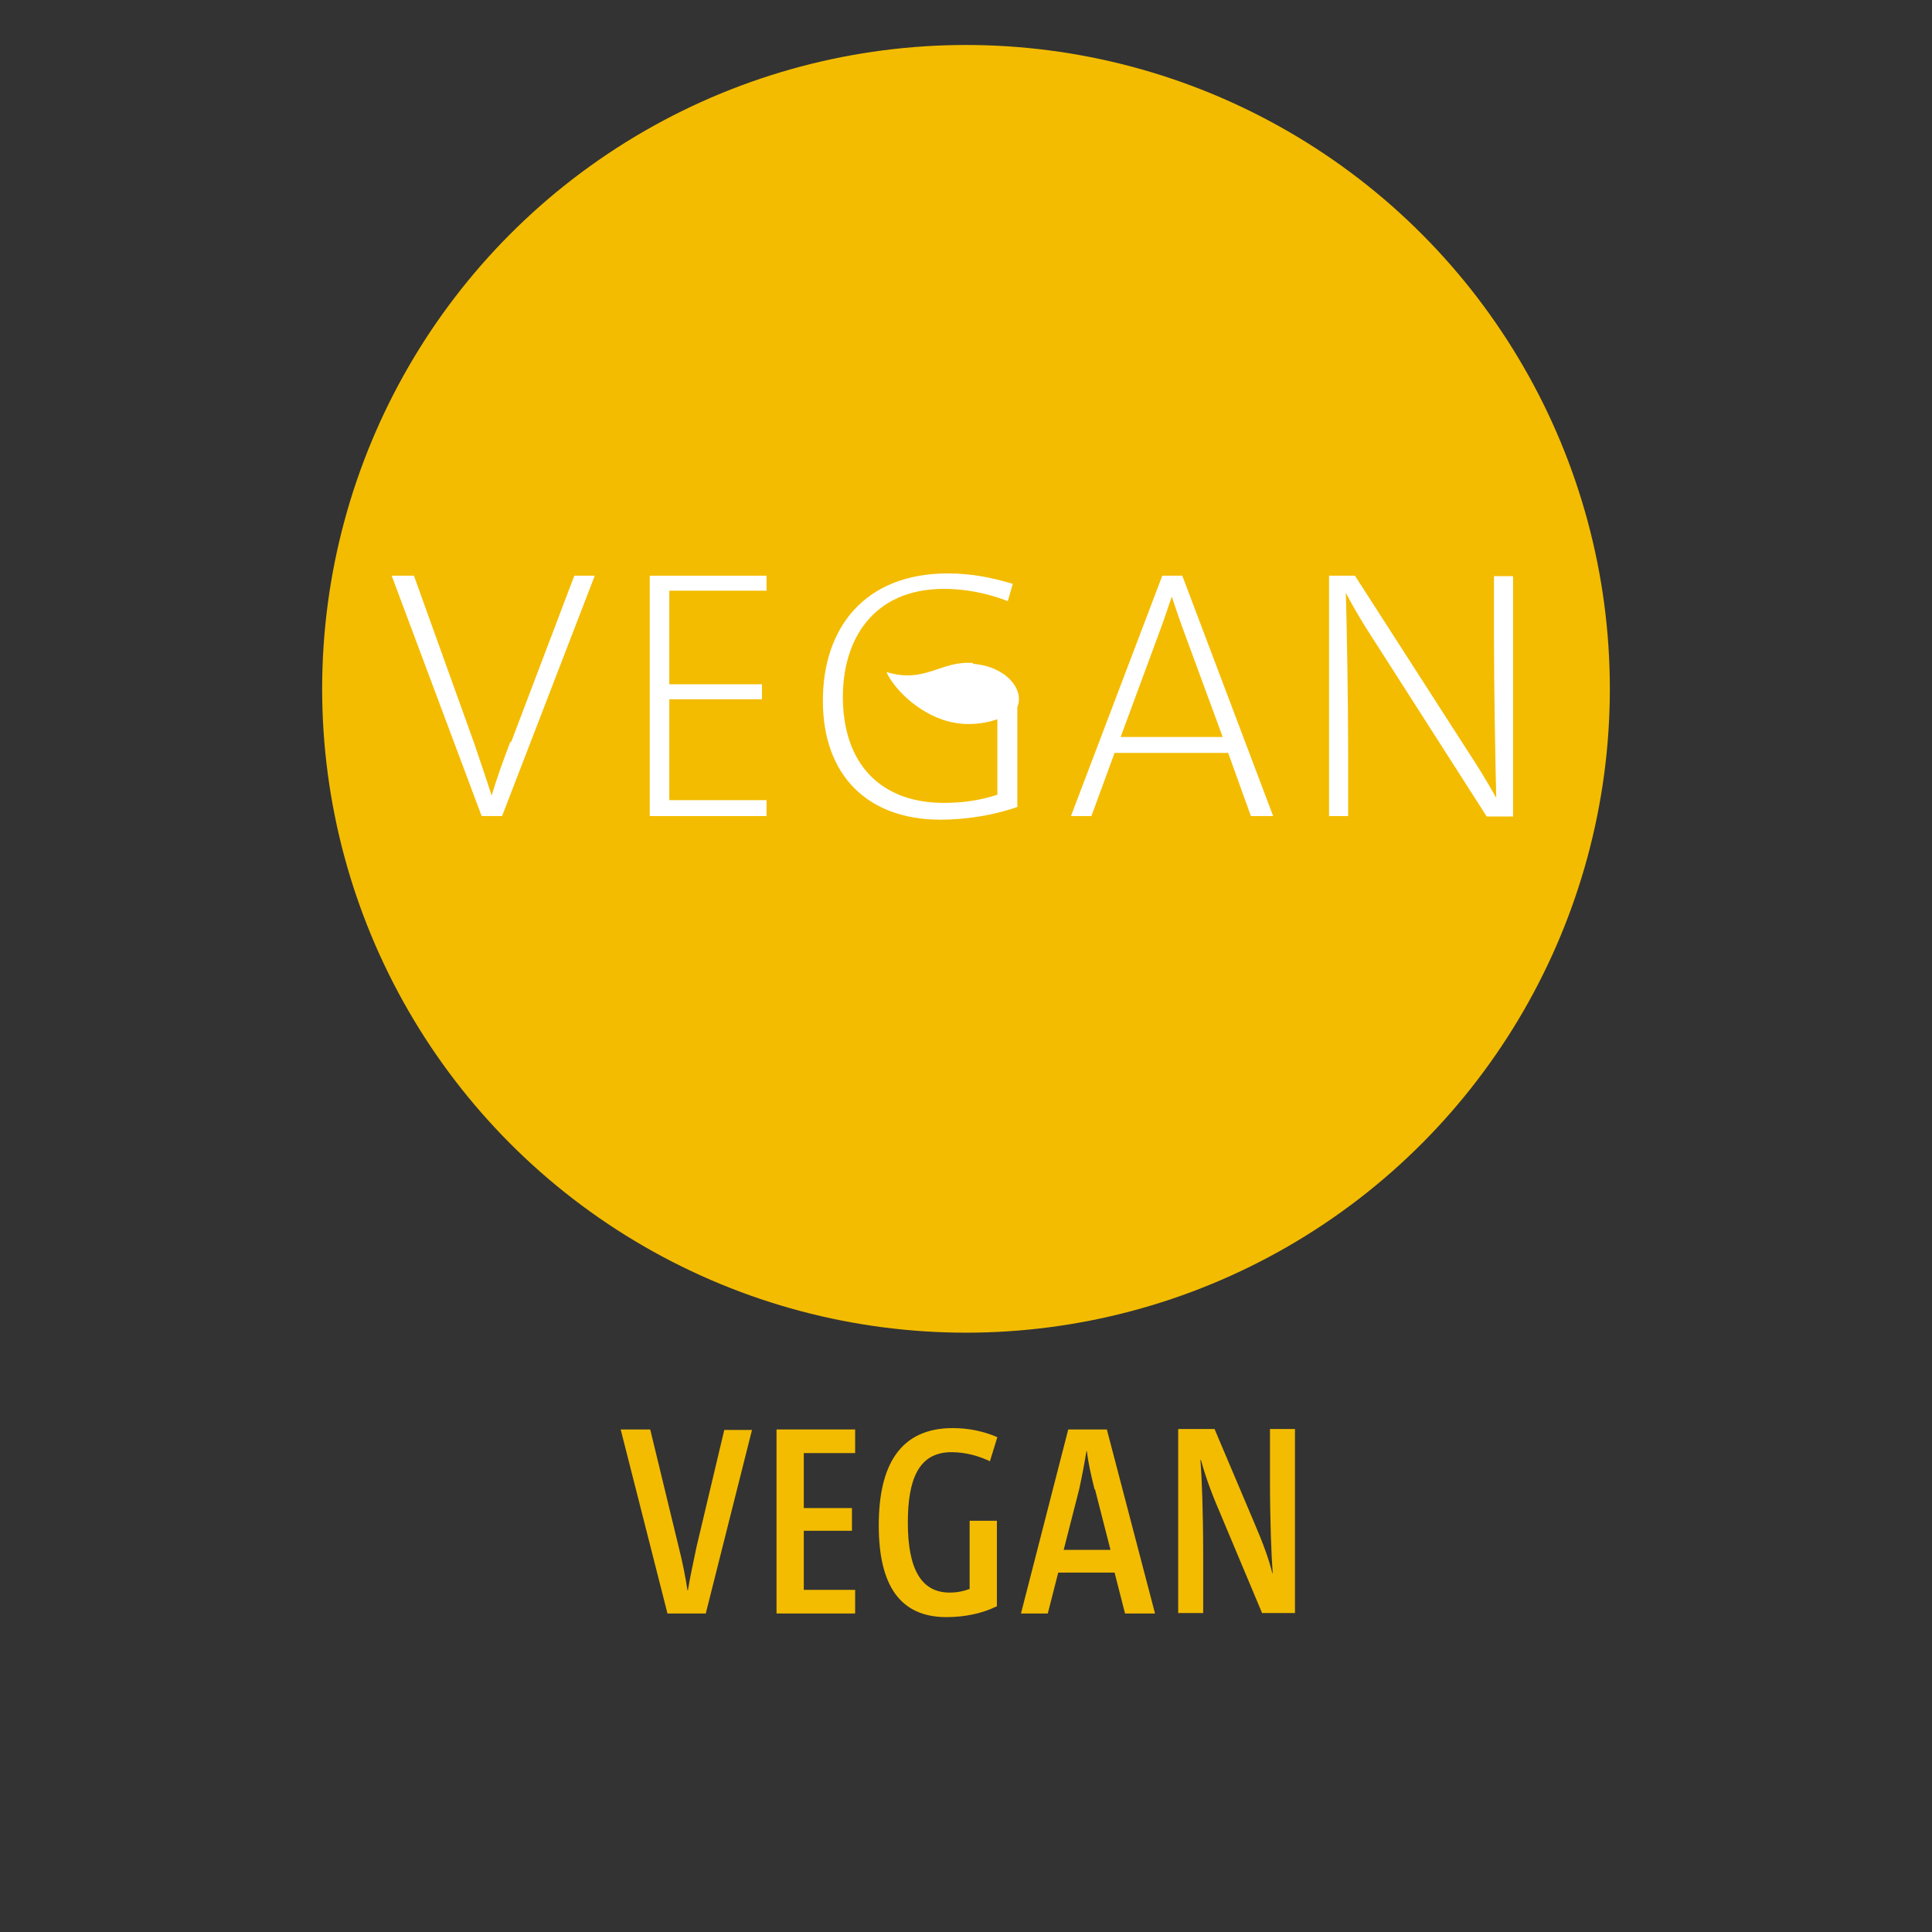 <?xml version="1.0" encoding="UTF-8"?>
<svg xmlns="http://www.w3.org/2000/svg" viewBox="0 0 42.52 42.52" width="120" height="120"><rect x="0" y="0" width="42.52" height="42.52" fill="#333333" stroke="none"/><g id="a"/><g id="b"><g id="c"><polygon points="0 0 0 17.73 0 25.4 0 42.52 42.52 42.52 42.52 0 0 0" style="fill:none;"/><circle cx="21.26" cy="15.16" r="14.17" style="fill:#f3bc00;"/><g><path d="M11.23,16.33c-.15,.39-.3,.81-.41,1.18h0c-.12-.38-.27-.81-.38-1.14l-1.33-3.7h-.49l1.98,5.29h.45l2.04-5.29h-.45l-1.39,3.66Z" style="fill:#fff;"/><polygon points="14.3 17.96 16.87 17.96 16.87 17.61 14.73 17.61 14.73 15.39 16.77 15.39 16.77 15.06 14.73 15.06 14.73 13 16.87 13 16.87 12.67 14.3 12.67 14.3 17.96" style="fill:#fff;"/><path d="M25.58,12.67l-2.01,5.29h.45l.51-1.39h2.5l.5,1.39h.49l-2-5.29h-.45Zm-.92,3.56l.89-2.41c.09-.24,.16-.47,.24-.69h0c.07,.22,.15,.45,.24,.7l.88,2.39h-2.25Z" style="fill:#fff;"/><path d="M32.88,12.67v1.37c0,1.09,.03,2.74,.05,3.52-.2-.36-.43-.73-.66-1.08l-2.45-3.81h-.57v5.29h.42v-1.51c0-1.03-.03-2.74-.05-3.4,.18,.34,.38,.68,.63,1.06l2.47,3.86h.58v-5.29h-.42Z" style="fill:#fff;"/><path d="M21.41,14.59c-.72-.05-1.05,.46-1.9,.2,.13,.31,.65,.9,1.37,1.09,.4,.1,.78,.05,1.07-.05v1.66c-.36,.12-.74,.18-1.18,.18-1.36,0-2.22-.83-2.22-2.34,0-1.21,.63-2.37,2.23-2.37,.45,0,.94,.09,1.4,.27l.11-.38c-.49-.15-.95-.23-1.43-.23-1.84,0-2.75,1.21-2.75,2.8,0,1.66,1,2.62,2.59,2.62,.53,0,1.15-.09,1.69-.28v-2.2h0c.16-.38-.24-.89-.97-.95Z" style="fill:#fff;"/></g><g><path d="M15.54,35.51h-.85l-1.03-4.05h.65l.63,2.6c.08,.31,.15,.67,.19,.94h.01c.04-.26,.12-.62,.19-.96l.61-2.57h.61l-1.02,4.05Z" style="fill:#f3bc00;"/><path d="M17.09,35.51v-4.05h1.73v.52h-1.13v1.21h1.06v.5h-1.06v1.3h1.13v.52h-1.73Z" style="fill:#f3bc00;"/><path d="M21.79,32.16c-.26-.12-.54-.2-.85-.2-.73,0-.96,.61-.96,1.55,0,1.03,.3,1.54,.92,1.54,.16,0,.31-.03,.44-.08v-1.5h.6v1.88c-.32,.16-.71,.24-1.11,.24-1.03,0-1.49-.71-1.49-2.02s.46-2.14,1.63-2.14c.35,0,.68,.07,.98,.2l-.17,.55Z" style="fill:#f3bc00;"/><path d="M24.76,35.51l-.23-.9h-1.24l-.23,.9h-.59l1.04-4.05h.85l1.06,4.05h-.65Zm-.67-2.73c-.08-.32-.14-.59-.17-.84h-.01c-.04,.25-.09,.52-.16,.84l-.34,1.33h1.03l-.34-1.33Z" style="fill:#f3bc00;"/><path d="M27.78,35.51l-.94-2.24c-.22-.51-.33-.85-.41-1.14h-.01c.03,.39,.06,1.15,.06,2.08v1.29h-.55v-4.05h.8l.86,2.03c.22,.51,.34,.85,.41,1.14h.01c-.03-.39-.06-1.15-.06-2.08v-1.09h.55v4.05h-.72Z" style="fill:#f3bc00;"/></g></g></g></svg>
